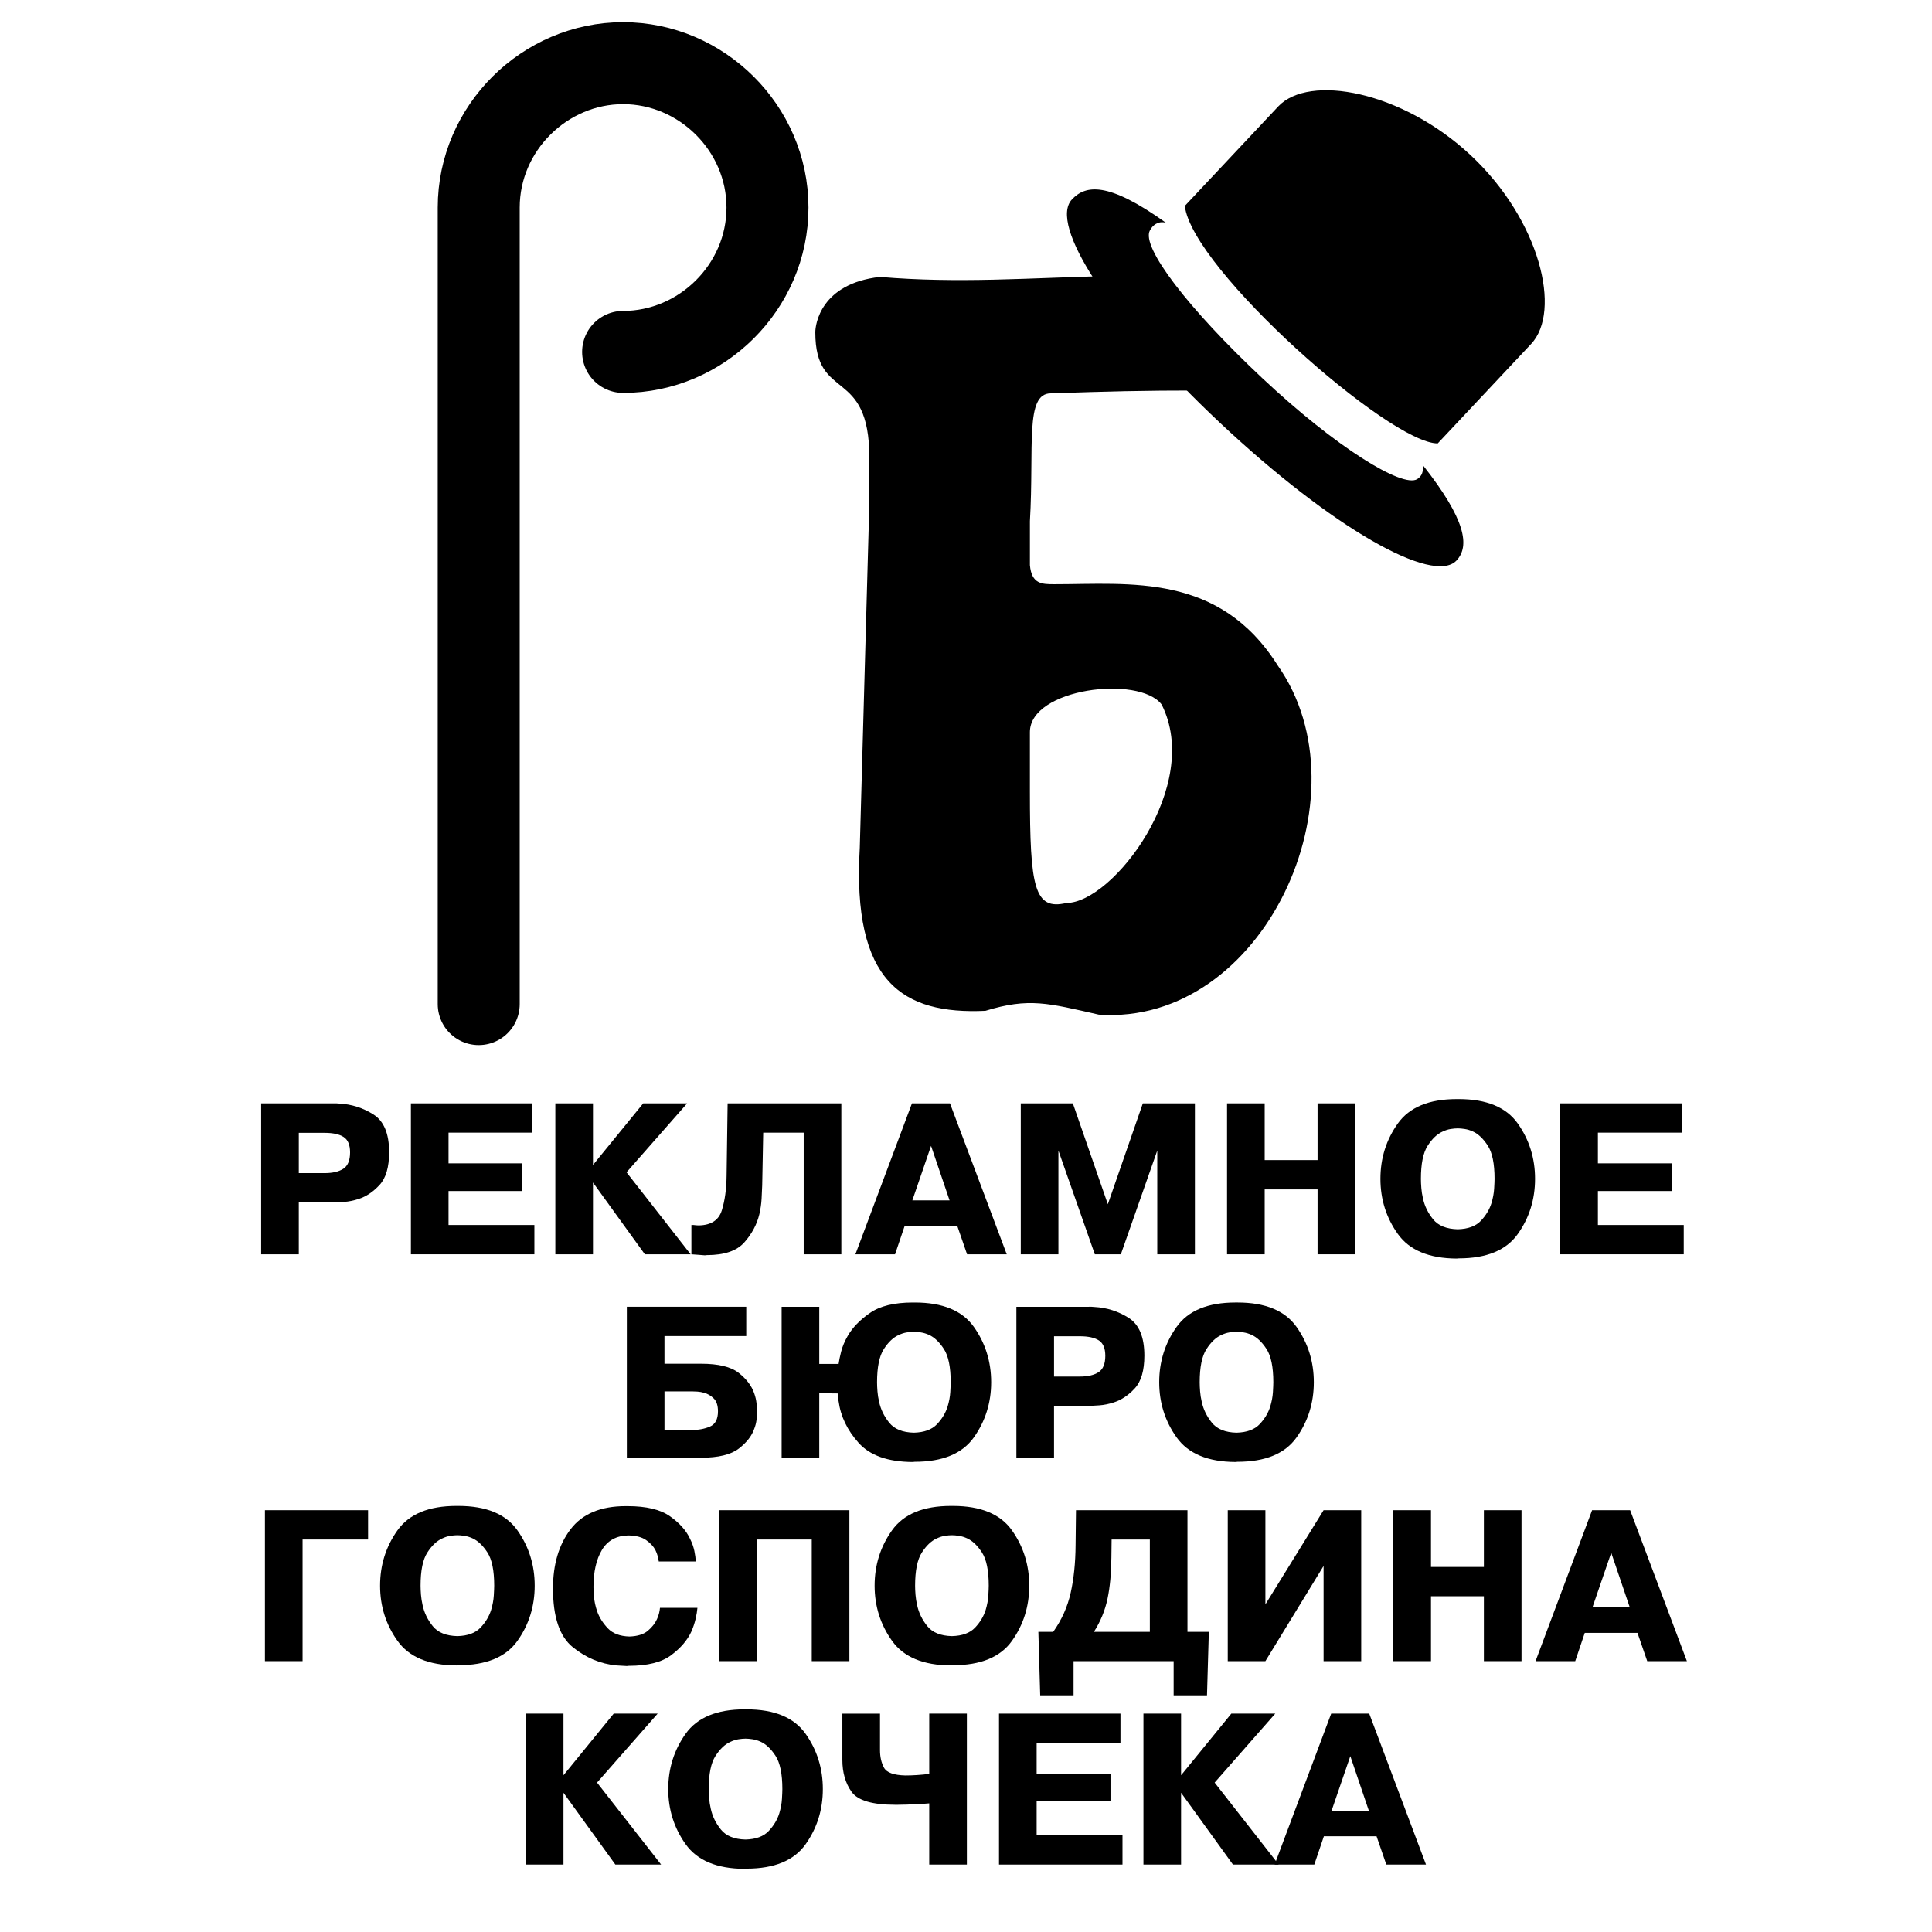<?xml version="1.0" encoding="utf-8"?>
<!-- Generator: Adobe Illustrator 13.0.0, SVG Export Plug-In . SVG Version: 6.00 Build 14948)  -->
<!DOCTYPE svg PUBLIC "-//W3C//DTD SVG 1.0//EN" "http://www.w3.org/TR/2001/REC-SVG-20010904/DTD/svg10.dtd">
<svg version="1.0" id="Layer_1" xmlns="http://www.w3.org/2000/svg" xmlns:xlink="http://www.w3.org/1999/xlink" x="0px" y="0px"
	 width="192.756px" height="192.756px" viewBox="0 0 192.756 192.756" enable-background="new 0 0 192.756 192.756"
	 xml:space="preserve">
<g>
	<polygon fill-rule="evenodd" clip-rule="evenodd" fill="#FFFFFF" points="0,0 192.756,0 192.756,192.756 0,192.756 0,0 	"/>
	
		<path fill="none" stroke="#000000" stroke-width="8.179" stroke-linecap="round" stroke-linejoin="round" stroke-miterlimit="2.613" d="
		M47.762,100.179V20.706c0-7.935,6.592-14.405,14.405-14.405s14.405,6.47,14.405,14.405S69.98,35.111,62.167,35.111"/>
	<path fill-rule="evenodd" clip-rule="evenodd" d="M141.954,46.4c0.075,0.61-0.075,1.115-0.567,1.409
		c-1.476,0.881-8.058-3.142-15.456-10.088s-12.101-13.088-11.206-14.73c0.263-0.51,0.805-0.972,1.59-0.773
		c-5.808-4.159-8.021-3.755-9.367-2.321c-2.316,2.466,3.599,11.797,14.782,22.298C132.914,52.696,143,58.39,145.315,55.923
		C146.662,54.489,146.244,51.831,141.954,46.4L141.954,46.4z M118.21,20.543c0.698,6.267,20.45,23.734,25.235,23.695l9.316-9.922
		c3.069-3.269,0.892-12.328-5.99-18.79c-6.883-6.463-16.176-8.174-19.245-4.904L118.21,20.543L118.21,20.543z"/>
	<path fill-rule="evenodd" clip-rule="evenodd" d="M127.471,66.38c9.139,12.95-1.394,35.991-17.843,34.849
		c-5.048-1.143-6.963-1.714-11.313-0.381c-8.269,0.381-13.317-2.856-12.534-16.281l0.958-34.468v-4.38
		c0-9.236-5.396-5.522-5.396-12.568c0-0.762,0.522-4.856,6.441-5.522c7.833,0.667,14.882,0.095,22.89-0.095
		c8.095-0.667,4.699,1.143,5.657,3.333c2.698,4.855,10.184,9.235,3.742,8.093c-6.354,0-9.486,0.095-15.231,0.285
		c-2.61,0-1.653,5.332-2.088,12.759v4.38c0.174,1.904,1.218,1.904,2.437,1.904C112.762,58.287,121.639,57.145,127.471,66.38
		L127.471,66.38z M102.753,73.045v5.904c0,9.616,0.435,11.902,3.655,11.139c4.613,0,13.577-11.71,9.487-19.804
		C113.632,67.332,102.753,68.666,102.753,73.045L102.753,73.045z"/>
	<path fill-rule="evenodd" clip-rule="evenodd" d="M33.283,110.081c0.095,0,0.189,0,0.284,0s0.189,0.007,0.284,0.021
		c1.245,0.067,2.385,0.433,3.42,1.096s1.553,1.915,1.553,3.755c0,1.488-0.318,2.577-0.954,3.268c-0.636,0.69-1.333,1.157-2.091,1.4
		c-0.5,0.162-0.984,0.261-1.451,0.294c-0.466,0.034-0.842,0.051-1.126,0.051h-3.39v5.176h-0.203h-3.552v-15.06h0.203H33.283
		L33.283,110.081z M29.812,117.043h2.578c0.798,0,1.421-0.146,1.867-0.437s0.67-0.836,0.67-1.634c0-0.744-0.213-1.255-0.639-1.532
		c-0.426-0.278-1.059-0.416-1.898-0.416h-2.578V117.043L29.812,117.043z"/>
	<polygon fill-rule="evenodd" clip-rule="evenodd" points="52.118,116.068 52.118,118.829 44.75,118.829 44.75,122.218 
		53.315,122.218 53.315,125.141 53.112,125.141 40.996,125.141 40.996,110.081 41.199,110.081 53.112,110.081 53.112,113.004 
		44.75,113.004 44.75,116.068 52.118,116.068 	"/>
	<polygon fill-rule="evenodd" clip-rule="evenodd" points="64.174,110.081 64.376,110.081 68.557,110.081 62.509,116.961 
		68.902,125.141 68.699,125.141 64.336,125.141 59.161,117.977 59.161,125.141 58.958,125.141 55.406,125.141 55.406,110.081 
		55.608,110.081 59.161,110.081 59.161,116.23 64.174,110.081 	"/>
	<path fill-rule="evenodd" clip-rule="evenodd" d="M68.983,122.218h0.203c0.108,0.014,0.207,0.023,0.294,0.03
		s0.172,0.011,0.253,0.011c1.218-0.027,1.979-0.528,2.283-1.502c0.305-0.975,0.464-2.138,0.477-3.491l0.102-7.185h0.203h11.142
		v15.06h-0.203h-3.552v-12.137h-4.039l-0.101,5.257c-0.014,0.392-0.034,0.839-0.061,1.339c-0.027,0.501-0.102,1.015-0.223,1.543
		c-0.244,1.015-0.741,1.948-1.492,2.801s-1.999,1.278-3.745,1.278l-0.203,0.021c-0.203-0.014-0.416-0.03-0.64-0.051
		c-0.223-0.021-0.457-0.037-0.7-0.051V122.218L68.983,122.218z"/>
	<path fill-rule="evenodd" clip-rule="evenodd" d="M94.78,110.081l5.663,15.06h-0.203h-3.755l-0.974-2.821h-5.256l-0.954,2.821
		h-0.203h-3.754l5.642-15.06h0.203H94.78L94.78,110.081z M94.739,119.763l-1.847-5.439l-1.867,5.439H94.739L94.739,119.763z"/>
	<polygon fill-rule="evenodd" clip-rule="evenodd" points="105.598,114.79 105.598,125.141 105.395,125.141 101.843,125.141 
		101.843,110.081 102.046,110.081 107.038,110.081 110.529,120.147 114.021,110.081 114.224,110.081 119.216,110.081 
		119.216,125.141 119.013,125.141 115.461,125.141 115.461,114.79 111.828,125.141 111.625,125.141 109.23,125.141 105.598,114.79 	
		"/>
	<polygon fill-rule="evenodd" clip-rule="evenodd" points="126.178,125.141 125.975,125.141 122.423,125.141 122.423,110.081 
		122.626,110.081 126.178,110.081 126.178,115.743 131.454,115.743 131.454,110.081 131.657,110.081 135.209,110.081 
		135.209,125.141 135.007,125.141 131.454,125.141 131.454,118.666 126.178,118.666 126.178,125.141 	"/>
	<path fill-rule="evenodd" clip-rule="evenodd" d="M145.337,125.566c-2.76-0.013-4.719-0.832-5.876-2.455
		c-1.156-1.624-1.735-3.457-1.735-5.5c0-2.058,0.579-3.897,1.735-5.521c1.157-1.624,3.116-2.436,5.876-2.436h0.203
		c2.773,0,4.735,0.812,5.886,2.436c1.15,1.623,1.726,3.463,1.726,5.521c0,2.056-0.575,3.893-1.726,5.51s-3.112,2.426-5.886,2.426
		L145.337,125.566L145.337,125.566z M145.438,122.645c1.028-0.027,1.796-0.309,2.304-0.843c0.507-0.534,0.862-1.126,1.065-1.775
		c0.148-0.501,0.236-0.978,0.264-1.432c0.027-0.453,0.041-0.781,0.041-0.983c0-1.516-0.227-2.622-0.681-3.319
		c-0.453-0.696-0.95-1.167-1.491-1.41c-0.271-0.122-0.538-0.203-0.802-0.243c-0.264-0.041-0.497-0.062-0.7-0.062
		s-0.437,0.021-0.7,0.062c-0.264,0.04-0.538,0.128-0.822,0.264c-0.541,0.243-1.035,0.714-1.481,1.41
		c-0.446,0.697-0.67,1.797-0.67,3.299c0,0.271,0.014,0.574,0.041,0.913c0.027,0.338,0.081,0.683,0.162,1.035
		c0.162,0.758,0.501,1.454,1.015,2.09C143.497,122.285,144.315,122.617,145.438,122.645L145.438,122.645z"/>
	<polygon fill-rule="evenodd" clip-rule="evenodd" points="166.79,116.068 166.79,118.829 159.423,118.829 159.423,122.218 
		167.987,122.218 167.987,125.141 167.784,125.141 155.668,125.141 155.668,110.081 155.871,110.081 167.784,110.081 
		167.784,113.004 159.423,113.004 159.423,116.068 166.79,116.068 	"/>
	<path fill-rule="evenodd" clip-rule="evenodd" d="M66.294,136.06h3.653c1.732,0,2.983,0.305,3.755,0.914
		c0.771,0.608,1.285,1.285,1.542,2.029c0.122,0.338,0.2,0.67,0.234,0.994c0.034,0.325,0.05,0.623,0.05,0.894
		c0,0.243-0.017,0.504-0.05,0.781c-0.034,0.277-0.105,0.558-0.213,0.842c-0.244,0.73-0.761,1.4-1.553,2.01
		c-0.792,0.608-2.046,0.913-3.765,0.913h-0.203H62.54v-15.06h0.203h11.71v2.923h-8.159V136.06L66.294,136.06z M66.294,142.676h2.679
		c0.703,0,1.322-0.114,1.857-0.345c0.534-0.229,0.802-0.737,0.802-1.521c0-0.582-0.142-1.012-0.426-1.289s-0.602-0.464-0.954-0.559
		c-0.23-0.067-0.453-0.108-0.669-0.121c-0.217-0.014-0.386-0.021-0.507-0.021h-2.781V142.676L66.294,142.676z"/>
	<path fill-rule="evenodd" clip-rule="evenodd" d="M83.668,136.08c0.041-0.312,0.125-0.721,0.253-1.228
		c0.129-0.508,0.349-1.032,0.66-1.573c0.474-0.825,1.211-1.587,2.212-2.283c1.001-0.697,2.429-1.045,4.282-1.045h0.203
		c2.774,0,4.736,0.812,5.886,2.436c1.15,1.623,1.725,3.464,1.725,5.521c0,2.043-0.575,3.876-1.725,5.5
		c-1.15,1.623-3.119,2.436-5.906,2.436l-0.203,0.021c-2.463-0.014-4.259-0.65-5.389-1.908c-1.13-1.259-1.796-2.646-1.999-4.161
		c-0.027-0.121-0.047-0.25-0.061-0.386c-0.014-0.135-0.02-0.264-0.02-0.385l-1.847-0.021v6.434h-0.203h-3.552v-15.06h0.203h3.552
		v5.703H83.668L83.668,136.08z M91.177,142.94c1.028-0.027,1.796-0.309,2.304-0.843s0.862-1.126,1.065-1.775
		c0.149-0.501,0.237-0.978,0.264-1.431c0.027-0.454,0.041-0.782,0.041-0.984c0-1.516-0.227-2.622-0.68-3.318
		c-0.453-0.697-0.951-1.167-1.492-1.411c-0.271-0.122-0.538-0.203-0.802-0.243c-0.264-0.041-0.497-0.062-0.7-0.062
		s-0.437,0.021-0.7,0.062c-0.264,0.04-0.538,0.128-0.822,0.264c-0.542,0.243-1.035,0.714-1.482,1.41
		c-0.446,0.697-0.669,1.797-0.669,3.299c0,0.271,0.014,0.574,0.041,0.913c0.027,0.338,0.081,0.683,0.162,1.035
		c0.163,0.758,0.501,1.454,1.015,2.09C89.236,142.582,90.054,142.913,91.177,142.94L91.177,142.94z"/>
	<path fill-rule="evenodd" clip-rule="evenodd" d="M108.632,130.377c0.095,0,0.189,0,0.284,0s0.189,0.007,0.284,0.021
		c1.245,0.067,2.385,0.433,3.42,1.096s1.553,1.915,1.553,3.755c0,1.488-0.318,2.577-0.954,3.268s-1.333,1.157-2.091,1.4
		c-0.5,0.162-0.984,0.261-1.451,0.294c-0.467,0.034-0.842,0.051-1.126,0.051h-3.39v5.176h-0.203h-3.552v-15.06h0.203H108.632
		L108.632,130.377z M105.161,137.339h2.578c0.798,0,1.42-0.146,1.867-0.437c0.446-0.291,0.67-0.836,0.67-1.634
		c0-0.744-0.214-1.255-0.64-1.532c-0.427-0.277-1.059-0.416-1.897-0.416h-2.578V137.339L105.161,137.339z"/>
	<path fill-rule="evenodd" clip-rule="evenodd" d="M123.266,145.863c-2.761-0.014-4.72-0.833-5.876-2.456
		c-1.157-1.624-1.735-3.457-1.735-5.5c0-2.057,0.578-3.897,1.735-5.521c1.156-1.624,3.115-2.436,5.876-2.436h0.202
		c2.774,0,4.736,0.812,5.887,2.436c1.149,1.623,1.725,3.464,1.725,5.521c0,2.056-0.575,3.893-1.725,5.51
		c-1.15,1.617-3.112,2.426-5.887,2.426L123.266,145.863L123.266,145.863z M123.366,142.94c1.028-0.027,1.797-0.309,2.304-0.843
		c0.508-0.534,0.863-1.126,1.065-1.775c0.149-0.501,0.237-0.978,0.265-1.431c0.026-0.454,0.04-0.782,0.04-0.984
		c0-1.516-0.227-2.622-0.68-3.318c-0.453-0.697-0.95-1.167-1.492-1.411c-0.271-0.122-0.537-0.203-0.802-0.243
		c-0.264-0.041-0.497-0.062-0.7-0.062c-0.202,0-0.436,0.021-0.7,0.062c-0.264,0.04-0.537,0.128-0.821,0.264
		c-0.541,0.243-1.035,0.714-1.481,1.41c-0.447,0.697-0.67,1.797-0.67,3.299c0,0.271,0.014,0.574,0.04,0.913
		c0.027,0.338,0.081,0.683,0.163,1.035c0.162,0.758,0.5,1.454,1.015,2.09C121.425,142.582,122.243,142.913,123.366,142.94
		L123.366,142.94z"/>
	<polygon fill-rule="evenodd" clip-rule="evenodd" points="30.188,165.732 29.985,165.732 26.433,165.732 26.433,150.673 
		26.636,150.673 36.723,150.673 36.723,153.596 30.188,153.596 30.188,165.732 	"/>
	<path fill-rule="evenodd" clip-rule="evenodd" d="M45.532,166.159c-2.76-0.014-4.719-0.832-5.876-2.456
		c-1.157-1.624-1.735-3.457-1.735-5.5c0-2.057,0.578-3.897,1.735-5.521c1.157-1.624,3.116-2.436,5.876-2.436h0.203
		c2.773,0,4.736,0.812,5.886,2.436c1.15,1.623,1.725,3.464,1.725,5.521s-0.575,3.893-1.725,5.51s-3.112,2.426-5.886,2.426
		L45.532,166.159L45.532,166.159z M45.633,163.236c1.028-0.027,1.796-0.308,2.303-0.843c0.508-0.534,0.863-1.126,1.066-1.775
		c0.149-0.501,0.237-0.978,0.264-1.431c0.027-0.454,0.041-0.782,0.041-0.984c0-1.516-0.227-2.622-0.68-3.318
		c-0.454-0.697-0.951-1.167-1.492-1.411c-0.271-0.122-0.538-0.203-0.802-0.243c-0.264-0.041-0.498-0.062-0.7-0.062
		c-0.203,0-0.437,0.021-0.7,0.062c-0.264,0.04-0.538,0.128-0.822,0.264c-0.541,0.243-1.035,0.714-1.481,1.41
		c-0.447,0.697-0.67,1.797-0.67,3.299c0,0.271,0.014,0.574,0.041,0.913c0.027,0.338,0.082,0.684,0.163,1.035
		c0.162,0.758,0.5,1.454,1.015,2.09C43.691,162.878,44.51,163.209,45.633,163.236L45.633,163.236z"/>
	<path fill-rule="evenodd" clip-rule="evenodd" d="M69.583,160.415c-0.027,0.325-0.088,0.693-0.183,1.106
		c-0.095,0.412-0.237,0.835-0.426,1.269c-0.393,0.852-1.062,1.634-2.009,2.344s-2.354,1.065-4.222,1.065l-0.203,0.021
		c-0.176-0.014-0.349-0.023-0.518-0.03c-0.169-0.007-0.342-0.018-0.518-0.03c-1.583-0.149-3.035-0.755-4.354-1.816
		c-1.319-1.062-1.979-3.015-1.979-5.856c0-2.408,0.585-4.38,1.756-5.916c1.17-1.535,3-2.304,5.49-2.304h0.203
		c1.867,0,3.278,0.339,4.231,1.016c0.954,0.676,1.621,1.427,1.999,2.252c0.203,0.406,0.345,0.806,0.427,1.198
		c0.081,0.392,0.128,0.744,0.142,1.055h-0.203h-3.491c-0.013-0.135-0.047-0.308-0.101-0.517c-0.054-0.21-0.136-0.424-0.244-0.64
		c-0.189-0.352-0.494-0.677-0.914-0.975s-1.015-0.453-1.786-0.467c-1.191,0.027-2.067,0.511-2.628,1.451s-0.842,2.175-0.842,3.704
		c0,0.176,0.017,0.49,0.051,0.943c0.034,0.454,0.139,0.944,0.314,1.472c0.216,0.609,0.572,1.174,1.065,1.695
		c0.494,0.521,1.214,0.795,2.162,0.821c0.798-0.026,1.407-0.216,1.827-0.568c0.419-0.352,0.724-0.737,0.913-1.156
		c0.095-0.203,0.166-0.402,0.213-0.599s0.078-0.376,0.091-0.538h0.203H69.583L69.583,160.415z"/>
	<polygon fill-rule="evenodd" clip-rule="evenodd" points="75.509,165.732 75.306,165.732 71.754,165.732 71.754,150.673 
		71.957,150.673 84.744,150.673 84.744,165.732 84.541,165.732 80.989,165.732 80.989,153.596 75.509,153.596 75.509,165.732 	"/>
	<path fill-rule="evenodd" clip-rule="evenodd" d="M94.872,166.159c-2.761-0.014-4.719-0.832-5.876-2.456s-1.735-3.457-1.735-5.5
		c0-2.057,0.579-3.897,1.735-5.521c1.157-1.624,3.115-2.436,5.876-2.436h0.203c2.773,0,4.735,0.812,5.886,2.436
		c1.15,1.623,1.726,3.464,1.726,5.521s-0.575,3.893-1.726,5.51s-3.112,2.426-5.886,2.426L94.872,166.159L94.872,166.159z
		 M94.973,163.236c1.028-0.027,1.796-0.308,2.304-0.843c0.508-0.534,0.862-1.126,1.065-1.775c0.149-0.501,0.237-0.978,0.264-1.431
		c0.027-0.454,0.041-0.782,0.041-0.984c0-1.516-0.227-2.622-0.68-3.318c-0.454-0.697-0.951-1.167-1.492-1.411
		c-0.271-0.122-0.538-0.203-0.802-0.243c-0.264-0.041-0.497-0.062-0.7-0.062c-0.203,0-0.436,0.021-0.7,0.062
		c-0.264,0.04-0.538,0.128-0.822,0.264c-0.542,0.243-1.035,0.714-1.482,1.41c-0.446,0.697-0.669,1.797-0.669,3.299
		c0,0.271,0.013,0.574,0.041,0.913c0.027,0.338,0.081,0.684,0.163,1.035c0.162,0.758,0.5,1.454,1.015,2.09
		C93.031,162.878,93.85,163.209,94.973,163.236L94.973,163.236z"/>
	<path fill-rule="evenodd" clip-rule="evenodd" d="M120.606,162.81l-0.183,6.333h-0.203h-3.125v-3.41h-9.985v3.41h-0.203h-3.126
		l-0.183-6.333h1.481c0.853-1.204,1.435-2.506,1.745-3.906c0.312-1.4,0.475-2.98,0.487-4.739l0.041-3.491h0.203h10.919v12.137
		H120.606L120.606,162.81z M110.905,153.596l-0.021,1.786c-0.014,1.583-0.142,2.956-0.386,4.12
		c-0.243,1.163-0.696,2.267-1.359,3.308h5.581v-9.214H110.905L110.905,153.596z"/>
	<polygon fill-rule="evenodd" clip-rule="evenodd" points="132.054,150.673 132.257,150.673 135.809,150.673 135.809,165.732 
		135.605,165.732 132.054,165.732 132.054,156.234 126.249,165.732 126.046,165.732 122.494,165.732 122.494,150.673 
		122.697,150.673 126.249,150.673 126.249,160.07 132.054,150.673 	"/>
	<polygon fill-rule="evenodd" clip-rule="evenodd" points="142.77,165.732 142.567,165.732 139.015,165.732 139.015,150.673 
		139.218,150.673 142.77,150.673 142.77,156.335 148.047,156.335 148.047,150.673 148.25,150.673 151.802,150.673 151.802,165.732 
		151.599,165.732 148.047,165.732 148.047,159.258 142.77,159.258 142.77,165.732 	"/>
	<path fill-rule="evenodd" clip-rule="evenodd" d="M162.64,150.673l5.662,15.06H168.1h-3.755l-0.975-2.821h-5.257l-0.953,2.821
		h-0.203h-3.755l5.642-15.06h0.203H162.64L162.64,150.673z M162.599,160.354l-1.847-5.439l-1.867,5.439H162.599L162.599,160.354z"/>
	<polygon fill-rule="evenodd" clip-rule="evenodd" points="61.23,170.969 61.434,170.969 65.614,170.969 59.566,177.85 
		65.959,186.028 65.756,186.028 61.393,186.028 56.218,178.864 56.218,186.028 56.015,186.028 52.463,186.028 52.463,170.969 
		52.666,170.969 56.218,170.969 56.218,177.118 61.23,170.969 	"/>
	<path fill-rule="evenodd" clip-rule="evenodd" d="M74.281,186.455c-2.76-0.014-4.719-0.832-5.875-2.456s-1.735-3.457-1.735-5.5
		c0-2.057,0.579-3.897,1.735-5.521c1.157-1.624,3.115-2.436,5.875-2.436h0.203c2.774,0,4.736,0.812,5.886,2.436
		c1.15,1.623,1.725,3.464,1.725,5.521s-0.575,3.894-1.725,5.51c-1.15,1.617-3.112,2.426-5.886,2.426L74.281,186.455L74.281,186.455z
		 M74.382,183.532c1.028-0.027,1.796-0.308,2.304-0.843c0.507-0.534,0.863-1.126,1.065-1.775c0.149-0.501,0.237-0.978,0.264-1.431
		c0.027-0.453,0.041-0.781,0.041-0.984c0-1.516-0.227-2.622-0.68-3.318c-0.453-0.697-0.951-1.167-1.492-1.411
		c-0.271-0.122-0.538-0.203-0.802-0.243c-0.264-0.041-0.497-0.062-0.7-0.062c-0.203,0-0.437,0.021-0.7,0.062
		c-0.264,0.04-0.538,0.128-0.822,0.264c-0.542,0.243-1.035,0.714-1.482,1.41c-0.446,0.697-0.669,1.797-0.669,3.299
		c0,0.271,0.013,0.574,0.041,0.913c0.027,0.338,0.081,0.684,0.162,1.035c0.163,0.758,0.5,1.454,1.015,2.09
		C72.441,183.174,73.259,183.505,74.382,183.532L74.382,183.532z"/>
	<path fill-rule="evenodd" clip-rule="evenodd" d="M87.798,170.969v3.633c0,0.677,0.132,1.262,0.396,1.756s0.978,0.755,2.141,0.781
		c0.176,0,0.362-0.003,0.558-0.01s0.396-0.017,0.599-0.03c0.216-0.014,0.429-0.031,0.639-0.051c0.209-0.021,0.402-0.044,0.579-0.071
		v-6.008h0.203h3.552v15.06h-0.203H92.71v-6.108c-0.163,0.013-0.332,0.026-0.508,0.04s-0.352,0.021-0.527,0.021
		c-0.393,0.026-0.775,0.047-1.147,0.061s-0.707,0.021-1.004,0.021H89.32c-2.287,0-3.738-0.43-4.354-1.289s-0.923-1.925-0.923-3.196
		v-4.607h0.203H87.798L87.798,170.969z"/>
	<polygon fill-rule="evenodd" clip-rule="evenodd" points="110.794,176.956 110.794,179.717 103.426,179.717 103.426,183.105 
		111.991,183.105 111.991,186.028 111.788,186.028 99.671,186.028 99.671,170.969 99.874,170.969 111.788,170.969 111.788,173.892 
		103.426,173.892 103.426,176.956 110.794,176.956 	"/>
	<polygon fill-rule="evenodd" clip-rule="evenodd" points="122.85,170.969 123.052,170.969 127.233,170.969 121.185,177.85 
		127.578,186.028 127.375,186.028 123.012,186.028 117.836,178.864 117.836,186.028 117.633,186.028 114.081,186.028 
		114.081,170.969 114.284,170.969 117.836,170.969 117.836,177.118 122.85,170.969 	"/>
	<path fill-rule="evenodd" clip-rule="evenodd" d="M136.609,170.969l5.663,15.06h-0.203h-3.755l-0.974-2.821h-5.257l-0.954,2.821
		h-0.203h-3.755l5.643-15.06h0.203H136.609L136.609,170.969z M136.569,180.65l-1.847-5.439l-1.868,5.439H136.569L136.569,180.65z"/>
</g>
</svg>
